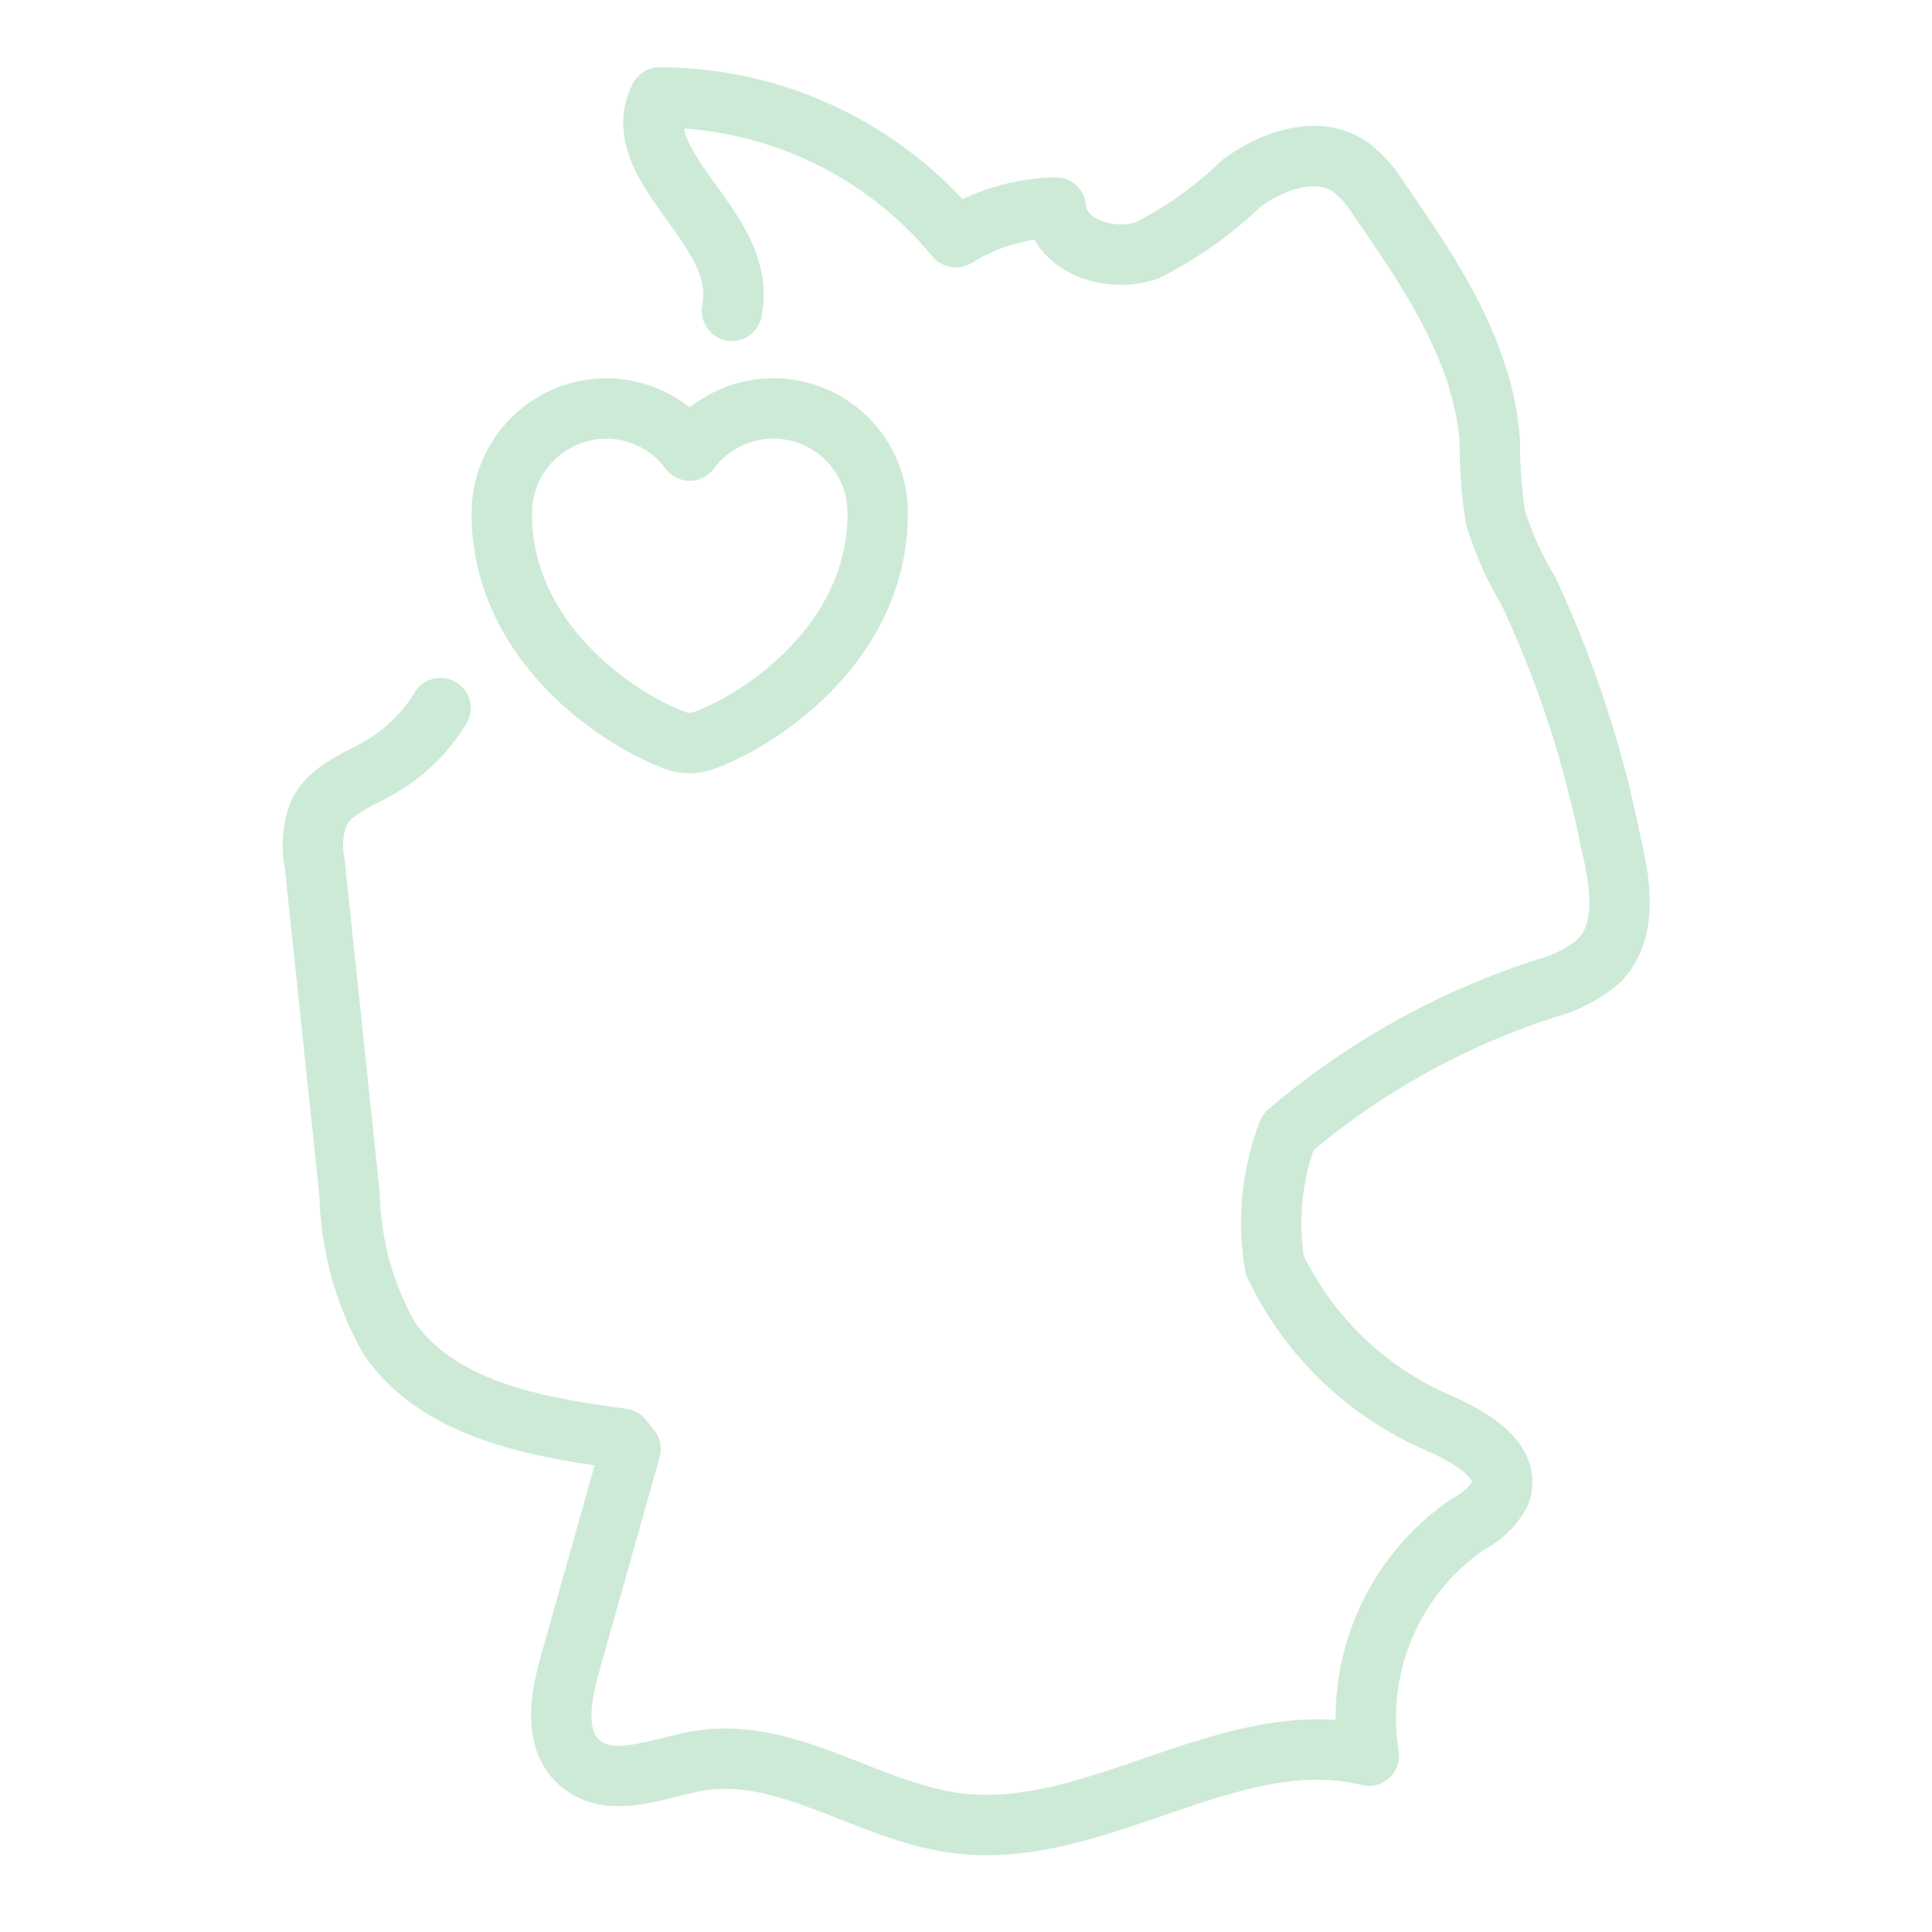 <svg viewBox="0 0 64 64" height="64" width="64" xmlns="http://www.w3.org/2000/svg"><g transform="translate(8.953 62.114) rotate(-90)"><rect fill="none" transform="translate(62.114 -8.953) rotate(90)" height="64" width="64"></rect><g transform="translate(1.008 0.762)"><path stroke-width="2" stroke-linejoin="round" stroke-linecap="round" stroke="#cdead7" fill="none" transform="translate(0 0)" d="M37.651,4.878a5.676,5.676,0,0,1-1.932-1.951c-.447-.76-.759-1.7-1.546-2.081A3.041,3.041,0,0,0,32.5.71L21.518,1.868a10.132,10.132,0,0,0-4.727,1.3C14.416,4.79,13.823,8.022,13.45,10.9l-.345.275L5.981,9.165c-1.125-.317-2.527-.558-3.286.342-.88,1.035-.143,2.587.082,3.934C3.266,16.366,1.08,19.054.709,22,.125,26.627,4.075,31.108,2.946,35.63a7.783,7.783,0,0,1,7.67,3.282,2.45,2.45,0,0,0,1.008,1.06c1.1.425,1.911-1.025,2.384-2.124A10.685,10.685,0,0,1,19.2,32.512a8.416,8.416,0,0,1,4.4.44,24.9,24.9,0,0,1,4.788,8.624,4.5,4.5,0,0,0,.865,1.653c.979,1,2.6.74,3.95.414a36.267,36.267,0,0,0,8.334-2.733,10.879,10.879,0,0,1,2.444-1.089,16.526,16.526,0,0,1,2.518-.185c2.966-.215,5.572-1.977,8.025-3.682a3.874,3.874,0,0,0,1.077-.972c.705-1.074.192-2.55-.574-3.578a12.783,12.783,0,0,1-2.218-3.128c-.428-1.217.153-2.932,1.422-3.012a6.5,6.5,0,0,0-.986-3.317,12.737,12.737,0,0,0,4.633-9.81c-2.049-1.025-3.862,2.081-6.123,2.415a2.878,2.878,0,0,1-.945-.02"></path><path stroke-width="2" stroke-linejoin="round" stroke-linecap="round" stroke="#cdead7" fill="none" transform="translate(11.647 2.66)" d="M24.9,10.86a1.35,1.35,0,0,1,0-.772c.617-1.807,3.187-5.841,7.546-5.841a3.469,3.469,0,0,1,3.48,3.461h0a3.431,3.431,0,0,1-1.394,2.764A3.454,3.454,0,0,1,32.445,16.7C28.086,16.7,25.515,12.666,24.9,10.86Z"></path></g></g></svg>